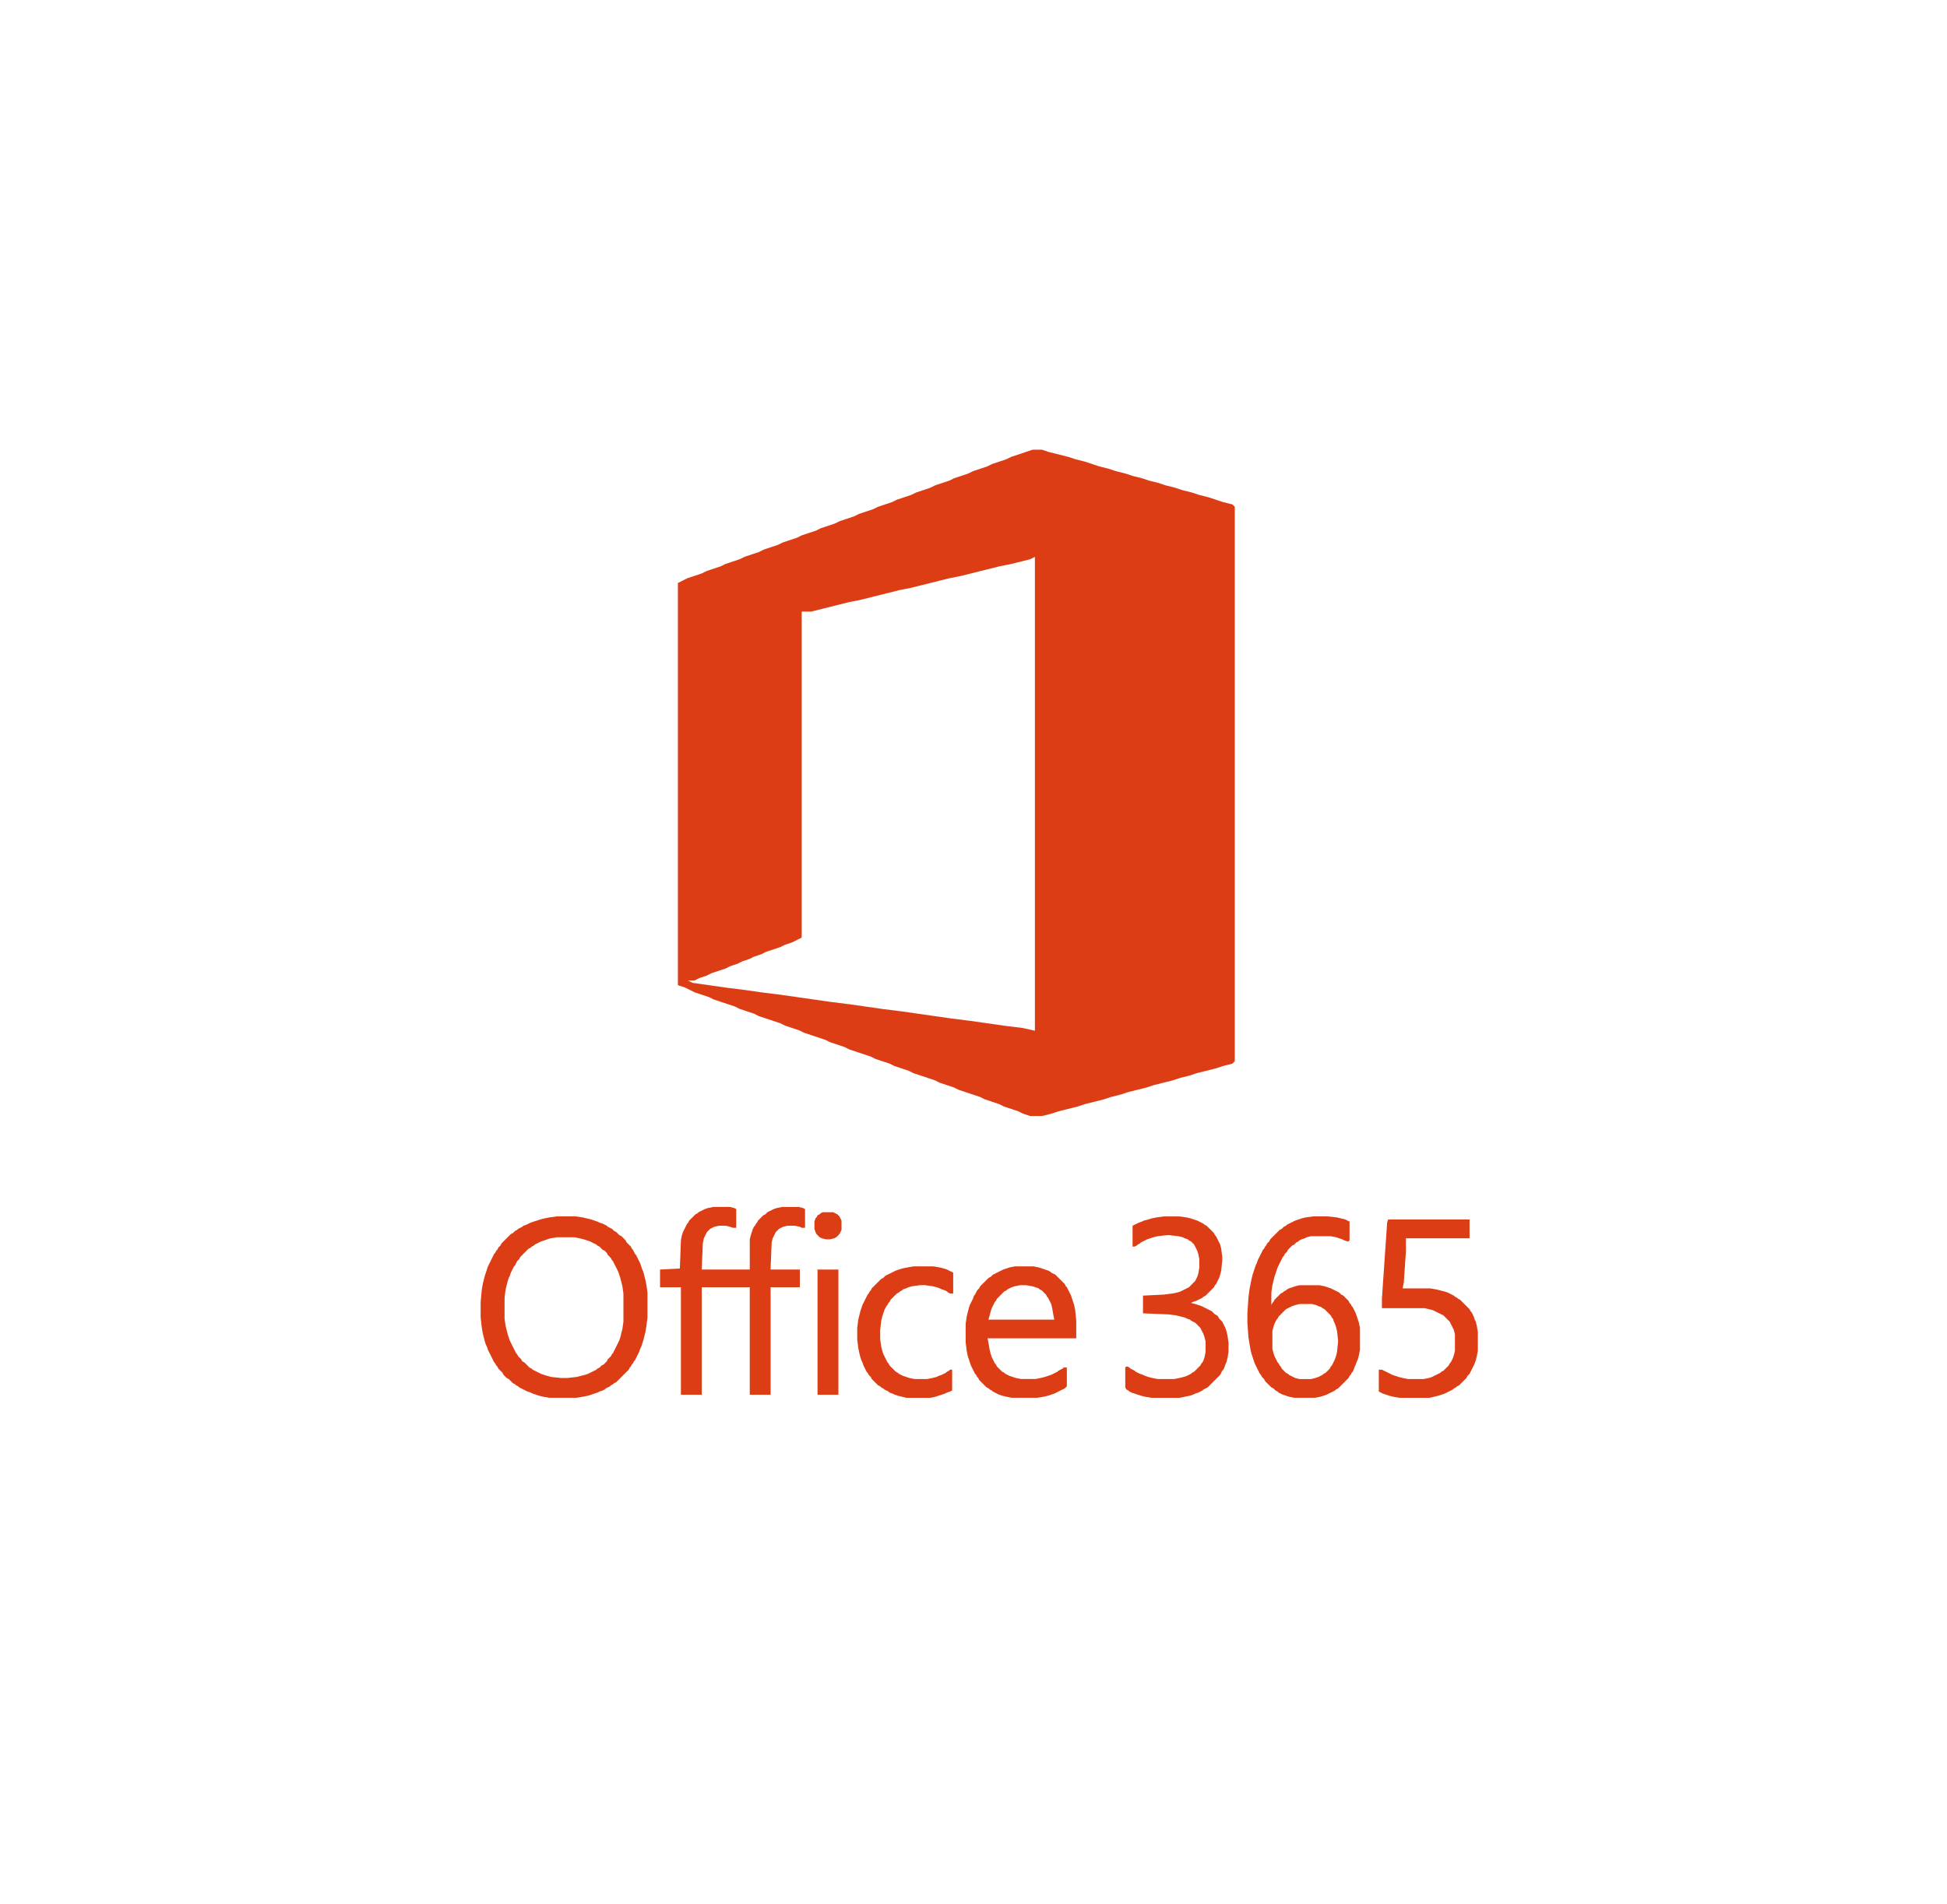 <svg xmlns="http://www.w3.org/2000/svg" xmlns:xlink="http://www.w3.org/1999/xlink" width="316" height="309" viewBox="0 0 316 309"><defs><filter id="a" x="1.5" y="-2.5" width="315" height="315" filterUnits="userSpaceOnUse"><feOffset dy="5" input="SourceAlpha"/><feGaussianBlur stdDeviation="2.5" result="b"/><feFlood flood-color="#7b2d00"/><feComposite operator="in" in2="b"/><feComposite in="SourceGraphic"/></filter><clipPath id="d"><rect width="316" height="309"/></clipPath></defs><g id="c" clip-path="url(#d)"><g transform="matrix(1, 0, 0, 1, 0, 0)" filter="url(#a)"><circle cx="150" cy="150" r="150" transform="translate(9)" fill="#fff"/></g><g transform="translate(-1103.049 -1454.341)"><g transform="translate(1181.049 1527.341)"><path d="M1310.587,1613.48l.772-.386,1.159-.386.773-.386,1.159-.386,1.159-.387.772-.386,1.159-.386.773-.386,1.158-.386.773-.386,1.159-.386.772-.386,1.159-.386,1.159-.386.773-.386,1.159-.386.773-.386.773-.386v-52.919h1.545l1.545-.386,1.545-.386,1.545-.386,1.545-.386,1.931-.386,1.545-.386,1.545-.387,1.545-.386,1.545-.386,1.932-.386,1.545-.386,1.545-.386,1.545-.386,1.545-.386,1.931-.386,1.545-.386,1.545-.387,1.545-.386,1.545-.386,1.931-.386,1.545-.386,1.545-.386.772-.386,0,76.919-1.927-.437-3.09-.386-2.7-.386-2.7-.386-3.09-.386-2.7-.386-2.7-.386-2.7-.387-3.09-.386-2.7-.386-2.7-.386-3.09-.386-2.7-.386-2.7-.386-2.7-.386-3.09-.386-2.7-.387-3.09-.386-2.7-.386-2.7-.386-.773-.386h1.159Zm53.692-85.752-1.159.386-1.159.386-.772.386-1.159.386-1.159.386-.772.386-1.159.386-1.159.386-.773.386-1.159.386-1.159.386-.772.386-1.159.386-1.159.386-.772.386-1.159.386-1.159.386-.772.386-1.159.386-1.159.386-.772.386-1.159.386-1.159.386-.772.386-1.159.386-1.159.386-.772.386-1.159.386-1.159.386-.772.386-1.159.386-1.159.386-.773.386-1.159.386-1.159.386-.773.386-1.159.386-1.159.386-.773.386-1.159.386-1.158.386-.773.387-1.159.386-1.158.386-.773.386-1.159.386-1.159.386-.773.386-1.159.386-1.159.386-.773.387-1.159.386-1.159.386-.773.386-.772.386v65.28l1.158.386.773.386.772.386,1.159.386,1.159.386.773.386,1.159.386,1.159.386,1.159.386.772.386,1.159.386,1.159.387.772.386,1.159.386,1.158.386,1.159.386.773.386,1.158.386,1.159.386.773.386,1.158.386,1.159.386,1.159.386.772.386,1.159.386,1.159.386.772.386,1.159.386,1.159.386,1.159.386.772.386,1.159.386,1.159.387.772.386,1.159.386,1.159.386.772.386,1.159.386,1.159.386,1.158.386.773.386,1.158.387,1.159.386.773.386,1.158.386,1.159.386,1.159.386.772.386,1.159.387,1.159.386.772.387,1.159.386,1.159.386.773.386,1.159.386h1.931l1.545-.386,1.159-.386,1.545-.386,1.545-.386,1.159-.387,1.545-.386,1.545-.387,1.159-.386,1.545-.386,1.159-.386,1.546-.386,1.545-.386,1.159-.386,1.545-.387,1.545-.386,1.159-.386,1.545-.386,1.159-.386,1.545-.386,1.545-.386,1.159-.386,1.545-.386.386-.387v-90l-.386-.386-1.545-.386-1.159-.386-1.159-.386-1.545-.386-1.159-.386-1.545-.386-1.159-.386-1.545-.387-1.159-.386-1.545-.386-1.159-.386-1.545-.386-1.159-.386-1.545-.386-1.159-.386-1.545-.386-1.159-.386-1.159-.386-1.545-.386-1.159-.386-1.545-.386-1.545-.386-1.158-.386h-1.546l-1.159.386Z" transform="translate(-1275.857 -1527.341)" fill="#dc3d14" fill-rule="evenodd"/><path d="M1184.943,2033.337l.169-1.354.169-.677.17-.677.169-.508.169-.339.169-.508.169-.339.17-.338.169-.338.169-.169.169-.339.169-.339.169-.169.17-.169.169-.339.169-.169.169-.169.169-.169.169-.17.169-.169.169-.169.169-.169.169-.169.339-.169.169-.17.339-.169.169-.169.339-.169.339-.169.338-.169.508-.169.508-.169.508-.169,1.016-.169h2.878l.846.169.677.169.508.169.508.169.338.169.339.169.339.169.169.169.339.169.169.17.169.169.169.169.338.169.17.169.169.169.169.339.169.169.169.169.169.169.169.339.169.169.169.339.169.339.169.338.169.338.169.339.169.508.169.508.169.677.17.677.169,1.185v4.571l-.169,1.186-.17.677-.169.677-.169.508-.169.339-.169.338-.169.339-.169.339-.169.338-.169.339-.169.169-.169.338-.169.169-.169.169-.169.169-.169.339-.169.169-.17.169-.169.169-.339.169-.169.169-.169.169-.339.169-.169.169-.339.169-.339.169-.338.169-.339.17-.508.169-.677.169-.677.169-1.524.169h-1.016l-1.524-.169-.677-.169-.508-.169-.508-.169-.338-.17-.339-.169-.339-.169-.339-.169-.169-.169-.339-.169-.169-.169-.169-.169-.169-.169-.169-.169-.169-.169-.339-.169-.169-.339-.169-.169-.169-.169-.17-.169-.169-.338-.169-.169-.169-.339-.169-.338-.169-.339-.17-.339-.169-.338-.169-.339-.169-.508-.169-.508-.17-.677-.169-.677-.169-1.185Zm7.281-13.037-.847.169-.677.169-.508.169-.508.169-.508.169-.339.169-.338.169-.508.169-.169.169-.338.169-.339.169-.169.169-.339.17-.169.169-.169.169-.339.169-.169.169-.169.169-.169.169-.17.169-.169.169-.169.169-.169.169-.169.169-.169.169-.169.338-.169.169-.169.17-.169.339-.169.169-.169.338-.169.169-.169.339-.169.339-.169.339-.17.339-.169.339-.169.339-.169.508-.169.508-.169.508-.17.677-.169.677-.169,1.016-.169,1.862v2.54l.169,1.524.169,1.016.169.677.17.677.169.508.169.339.169.508.169.339.169.338.17.339.169.339.169.338.169.339.169.169.169.338.169.169.169.339.169.169.169.169.169.169.169.169.169.339.169.169.169.169.169.169.339.169.169.17.169.169.169.169.17.169.339.169.169.169.339.17.169.169.339.169.339.169.339.169.339.169.508.17.339.169.508.169.508.169.677.169,1.016.17h4.4l1.016-.17.846-.169.508-.169.508-.169.508-.169.339-.17.508-.169.339-.169.17-.169.338-.169.339-.169.17-.17.339-.169.169-.169.339-.169.169-.169.17-.169.169-.17.169-.169.169-.169.169-.169.169-.169.169-.169.169-.17.169-.169.169-.169.169-.169.169-.339.169-.169.169-.338.169-.169.17-.339.169-.17.169-.338.169-.339.169-.339.169-.338.17-.508.169-.338.169-.508.169-.508.169-.677.169-.677.169-1.016.169-1.354v-4.064l-.169-1.185-.169-.846-.169-.677-.169-.677-.169-.339-.169-.508-.169-.508-.17-.339-.169-.339-.169-.339-.169-.338-.169-.169-.169-.339-.17-.338-.169-.169-.169-.339-.169-.169-.169-.169-.169-.169-.169-.169-.169-.339-.169-.169-.169-.169-.169-.169-.169-.169-.339-.169-.169-.169-.17-.169-.169-.169-.339-.169-.169-.169-.169-.169-.339-.17-.339-.169-.169-.169-.339-.169-.339-.169-.508-.169-.339-.17-.508-.169-.508-.169-.677-.169-.677-.169-1.185-.169h-3.048Z" transform="translate(-1181.049 -1895.696)" fill="#dc3d14" fill-rule="evenodd"/><path d="M1304.16,2014.259l-.51.169-.338.169-.338.169-.338.169-.169.169-.338.172-.169.169-.169.169-.169.169-.169.169-.169.169-.169.169-.169.338-.169.169-.169.338-.172.338-.169.338-.169.339-.169.51-.169.846-.169,4.57-3.217.169v2.879h3.386v17.438h3.386v-17.438h7.79v17.438h3.386v-17.438h4.74v-2.879h-4.75l.179-4.4.169-.677.169-.338.169-.341.169-.338.169-.169.169-.169.169-.169.338-.169.338-.169.677-.169h1.187l.846.169.338.169h.508v-3.048l-.338-.169-.677-.169h-2.709l-.846.169-.508.169-.338.169-.339.169-.338.169-.169.169-.172.172-.339.169-.169.169-.169.169-.169.169-.169.169-.169.169-.169.338-.169.169-.169.338-.169.169-.169.338-.169.508-.169.51-.169.677v4.909h-7.8l.179-4.232.169-.846.169-.338.169-.341.172-.338.169-.169.169-.169.169-.169.338-.169.338-.169.677-.169h1.187l.677.169.508.169h.508v-3.048l-.338-.169-.677-.169h-2.709Z" transform="translate(-1267.25 -1891.18)" fill="#dc3d14" fill-rule="evenodd"/><path d="M1688.427,2042.133l-.17.677-.169.508-.169.339-.169.339-.169.339-.17.169-.169.338-.169.17-.169.169-.169.169-.169.169-.339.169-.169.17-.339.169-.339.169-.508.169-.677.169h-1.862l-.677-.169-.338-.169-.339-.169-.339-.169-.169-.17-.339-.169-.169-.169-.169-.169-.169-.169-.169-.17-.169-.338-.169-.169-.17-.339-.17-.17-.169-.338-.169-.339-.169-.339-.17-.508-.169-.677v-2.878l.169-.677.17-.508.169-.339.169-.339.169-.169.17-.339.17-.169.169-.169.169-.169.169-.169.169-.169.169-.169.169-.169.339-.169.339-.169.339-.169.508-.169.677-.169h2.031l.677.169.339.169.508.169.169.169.339.169.17.169.169.169.169.169.169.169.169.169.169.169.17.339.169.169.169.508.169.339.169.508.169.677.169,1.524v.169Zm-11.005-7.281Zm5.926-14.561-.677.169-.508.17-.508.169-.338.169-.339.169-.338.169-.339.169-.169.169-.339.169-.169.169-.169.169-.339.169-.169.169-.169.169-.169.169-.169.169-.169.169-.169.169-.169.169-.169.169-.169.169-.169.339-.169.169-.17.169-.169.339-.169.169-.169.339-.169.169-.169.339-.17.339-.169.339-.169.338-.169.339-.169.508-.169.339-.169.508-.169.508-.169.508-.169.677-.17.847-.169.846-.169,1.354-.169,2.54v1.524l.169,2.37.169,1.016.169,1.016.17.677.169.508.169.508.169.508.169.339.169.338.169.339.169.338.169.339.169.169.17.338.169.169.169.17.169.339.169.169.169.169.17.169.169.169.169.169.169.169.339.169.169.169.169.169.338.169.169.17.339.169.338.169.508.169.508.169.847.169h3.386l.847-.169.508-.169.508-.169.339-.169.338-.169.339-.17.339-.169.169-.169.339-.169.169-.169.169-.169.169-.169.169-.169.169-.169.169-.169.169-.169.169-.169.169-.169.169-.17.169-.338.169-.169.169-.339.169-.169.169-.338.17-.508.169-.338.169-.508.169-.338.169-.677.17-.846v-3.556l-.17-.846-.169-.508-.169-.508-.169-.508-.169-.338-.17-.339-.169-.338-.169-.169-.169-.339-.169-.169-.169-.339-.169-.169-.169-.17-.169-.169-.169-.169-.169-.169-.339-.169-.169-.17-.169-.169-.339-.169-.339-.169-.339-.169-.339-.17-.508-.169-.508-.169-.847-.169h-3.217l-.677.169-.508.169-.508.169-.339.17-.169.169-.339.169-.169.169-.338.169-.169.17-.169.169-.169.169-.169.169-.169.169-.169.17-.169.338-.169.169-.169.339v-2.032l.169-1.185.169-.677.169-.677.169-.508.169-.508.169-.508.169-.338.169-.339.169-.338.169-.339.169-.339.169-.169.17-.339.169-.169.169-.169.169-.338.169-.169.169-.169.169-.169.17-.169.339-.169.169-.169.169-.169.339-.169.169-.169.339-.169.508-.169.338-.169.677-.169h3.217l.847.169.508.169.508.169.339.169.508.169h.169l.169-.169v-3.047l-.339-.169-.339-.169-.677-.169-.677-.169-1.524-.169h-2.37l-1.185.169Z" transform="translate(-1549.424 -1895.689)" fill="#dc3d14" fill-rule="evenodd"/><path d="M1496.723,2060.265l.169-.677.169-.508.17-.338.169-.339.169-.338.169-.169.169-.339.169-.169.17-.169.169-.169.169-.169.169-.17.169-.169.169-.169.339-.169.169-.169.339-.17.339-.169.508-.169.846-.169h1.016l1.016.169.508.169.508.169.169.17.338.169.17.169.169.169.169.169.169.17.169.338.169.169.17.339.169.338.169.338.169.677.169,1.016.169.847-10.69,0,.192-.674Zm3.217-7.789-.508.169-.508.169-.339.169-.338.169-.339.169-.339.169-.338.169-.169.169-.17.169-.338.169-.17.169-.169.169-.17.169-.169.169-.169.169-.17.169-.169.169-.169.169-.17.338-.169.169-.169.169-.169.338-.169.339-.17.169-.169.508-.169.339-.169.338-.169.339-.169.507-.17.678-.169.677-.17,1.185v3.047l.17,1.354.169.847.17.508.169.508.169.508.169.338.169.339.169.338.17.339.169.169.169.338.169.169.169.339.17.169.169.169.169.169.17.169.169.169.169.17.17.169.339.169.169.169.339.169.169.169.338.169.339.169.339.169.508.169.677.169.847.169h4.233l1.016-.169.677-.169.508-.169.508-.169.338-.169.339-.169.338-.169.339-.169.338-.169.169-.169.169-.169v-3.048h-.508l-.169.169-.339.169-.339.169-.169.169-.339.169-.339.169-.339.169-.508.17-.508.169-.677.169-.847.169h-2.37l-.847-.169-.508-.169-.508-.169-.339-.17-.338-.169-.169-.169-.339-.169-.169-.169-.169-.169-.169-.169-.17-.169-.169-.169-.169-.338-.169-.17-.169-.338-.169-.338-.169-.339-.17-.508-.169-.677-.169-1.016-.17-.847h14.391v-2.878l-.169-1.693-.169-.847-.169-.508-.169-.508-.169-.508-.169-.339-.169-.338-.169-.338-.169-.339-.17-.169-.169-.338-.169-.169-.169-.169-.169-.17-.17-.169-.169-.169-.169-.169-.169-.169-.169-.169-.169-.169-.339-.169-.339-.169-.169-.169-.339-.169-.508-.17-.508-.169-.508-.169-.847-.169h-3.048l-.847.169Z" transform="translate(-1414.101 -1919.747)" fill="#dc3d14" fill-rule="evenodd"/><path d="M1759.714,2022.648l-.169,2.54-.169,2.369-.169,2.54-.169,2.371-.169,2.54v1.523h6.942l.677.169.677.169.339.169.338.169.338.169.341.169.338.169.169.172.169.169.169.169.169.169.169.169.169.169.169.338.169.338.169.338.169.338.169.677v2.71l-.169.677-.169.51-.169.338-.169.338-.169.169-.169.338-.169.169-.169.169-.169.169-.169.169-.169.169-.338.169-.172.169-.338.169-.338.169-.338.169-.338.172-.508.169-.846.169h-2.54l-.846-.169-.679-.169-.508-.172-.508-.169-.338-.169-.338-.169-.339-.169-.338-.169-.339-.169h-.507v3.556l.338.169.339.169.507.169.508.169.677.169,1.015.172h4.742l.846-.172.677-.169.51-.169.508-.169.338-.169.338-.169.338-.169.338-.169.169-.169.338-.169.169-.169.339-.169.169-.169.172-.169.169-.169.169-.169.169-.169.169-.169.169-.169.169-.341.169-.169.169-.169.169-.338.169-.338.169-.338.169-.339.169-.338.169-.508.169-.679.169-.846v-3.048l-.169-1.015-.169-.677-.169-.338-.169-.508-.169-.341-.169-.338-.169-.169-.169-.338-.169-.169-.169-.169-.169-.169-.169-.169-.169-.169-.169-.169-.169-.169-.169-.169-.172-.169-.338-.169-.169-.169-.338-.169-.169-.169-.339-.169-.338-.172-.338-.169-.508-.169-.679-.169-.677-.169-1.015-.169h-4.424l.192-1.015.169-2.541.169-2.371v-2.2h10.328v-3.048h-13.206Z" transform="translate(-1612.583 -1897.198)" fill="#dc3d14" fill-rule="evenodd"/><path d="M1600.5,2020.3l-.848.169-.508.169-.677.169-.338.169-.508.169-.339.169-.341.169-.338.169v3.386h.338l.341-.169.169-.169.338-.169.169-.169.338-.169.339-.169.338-.169.507-.169.508-.169.679-.169,1.522-.169h.339l1.525.169.677.169.338.169.508.169.169.169.338.169.169.169.169.169.169.169.169.338.172.339.169.338.169.51.169.846v1.353l-.169,1.015-.169.51-.169.339-.172.338-.169.169-.169.169-.169.169-.169.169-.169.169-.169.169-.338.169-.338.169-.338.169-.338.169-.508.169-.849.169-1.353.172-3.386.169v2.876l4.063.169,1.356.169.677.172.677.169.338.169.508.169.169.169.339.169.338.169.172.169.169.169.169.169.169.169.169.169.169.338.169.338.169.338.169.51.169.677v1.692l-.169.848-.169.508-.169.338-.169.169-.169.339-.169.169-.169.169-.169.169-.169.169-.172.169-.169.169-.339.169-.169.169-.338.169-.338.169-.508.172-.677.169-.848.169h-2.707l-.849-.169-.677-.169-.507-.172-.339-.169-.508-.169-.338-.169-.339-.169-.172-.169-.338-.169-.339-.169-.169-.169-.338-.169h-.169l-.169.169v3.217l.169.338.338.169.169.169.338.169.508.169.51.169.507.169.677.169,1.015.172h4.573l.846-.172.846-.169.508-.169.338-.169.51-.169.338-.169.338-.169.169-.169.339-.169.338-.169.169-.169.169-.169.169-.169.169-.169.169-.169.169-.169.169-.169.169-.169.172-.169.169-.169.169-.172.169-.169.169-.338.169-.339.169-.169.169-.338.169-.507.169-.338.169-.677.169-1.018v-1.523l-.169-1.184-.169-.679-.169-.508-.169-.338-.169-.339-.169-.338-.169-.169-.169-.169-.169-.169-.169-.338-.169-.172-.341-.169-.169-.169-.169-.169-.169-.169-.338-.169-.339-.169-.338-.169-.339-.169-.338-.169-.507-.169-.51-.169-.677-.169.339-.169.51-.169.339-.169.338-.169.338-.169.169-.169.339-.169.169-.169.169-.172.169-.169.169-.169.169-.169.169-.169.169-.169.169-.169.169-.338.169-.169.172-.338.169-.339.169-.338.169-.51.169-.677.169-1.692v-.508l-.169-1.356-.169-.677-.169-.338-.169-.338-.169-.338-.172-.338-.169-.169-.169-.341-.169-.169-.169-.169-.169-.169-.169-.169-.169-.169-.169-.169-.169-.169-.338-.169-.169-.169-.338-.169-.338-.169-.338-.169-.51-.169-.508-.169-.677-.169-1.184-.169h-2.54Z" transform="translate(-1490.787 -1895.695)" fill="#dc3d14" fill-rule="evenodd"/><path d="M1431.226,2052.479l-.846.169-.508.169-.508.169-.338.169-.338.169-.338.169-.341.169-.338.172-.169.169-.169.169-.338.169-.169.169-.169.169-.169.169-.169.169-.169.169-.169.169-.169.169-.169.169-.169.17-.169.338-.172.169-.169.338-.169.171-.169.339-.169.339-.169.338-.169.338-.169.339-.169.507-.169.507-.169.677-.169.679-.169,1.354v1.863l.169,1.354.169.846.169.679.169.507.169.338.169.508.169.338.169.338.169.339.169.169.169.338.169.169.172.172.169.338.169.169.169.169.169.169.169.169.169.169.169.169.338.169.169.169.338.169.169.17.338.169.339.169.172.169.507.169.339.169.507.169.677.169.677.172h3.9l.846-.172.508-.169.508-.169.507-.169.338-.169.508-.169.341-.169v-3.386h-.341l-.169.17-.339.169-.169.169-.338.169-.338.169-.508.169-.338.172-.677.169-.849.169h-2.03l-.848-.169-.508-.169-.507-.172-.338-.169-.339-.169-.169-.169-.338-.169-.169-.169-.169-.17-.169-.169-.169-.169-.169-.169-.169-.169-.172-.339-.169-.169-.169-.338-.169-.339-.169-.341-.169-.339-.169-.507-.169-.677-.169-1.185v-1.525l.169-1.522.169-.677.169-.51.169-.508.169-.338.169-.339.169-.169.169-.339.172-.169.169-.338.169-.169.169-.169.169-.169.169-.169.169-.17.169-.171.338-.169.169-.169.339-.169.169-.169.507-.169.339-.17.679-.169,1.184-.169h.846l1.187.169.677.169.507.17.339.169.507.169.338.169.169.169.338.169h.51v-3.386l-.339-.169-.341-.169-.339-.169-.507-.169-.677-.169-1.015-.169h-3.217Z" transform="translate(-1361.979 -1919.749)" fill="#dc3d14" fill-rule="evenodd"/><path d="M1397.62,2074.637h3.386V2054.32h-3.386Z" transform="translate(-1342.933 -1921.252)" fill="#dc3d14" fill-rule="evenodd"/><path d="M1396.625,2017.609l-.169.172-.338.169-.169.338-.169.169-.169.508v1.185l.169.507.169.338.169.172.169.169.169.169.338.169.677.169h.679l.677-.169.338-.169.169-.169.169-.169.169-.172.169-.338.169-.338V2018.8l-.169-.338-.169-.338-.169-.169-.169-.169-.338-.172-.338-.169h-1.694Z" transform="translate(-1341.431 -1893.684)" fill="#dc3d14" fill-rule="evenodd"/></g></g></g></svg>